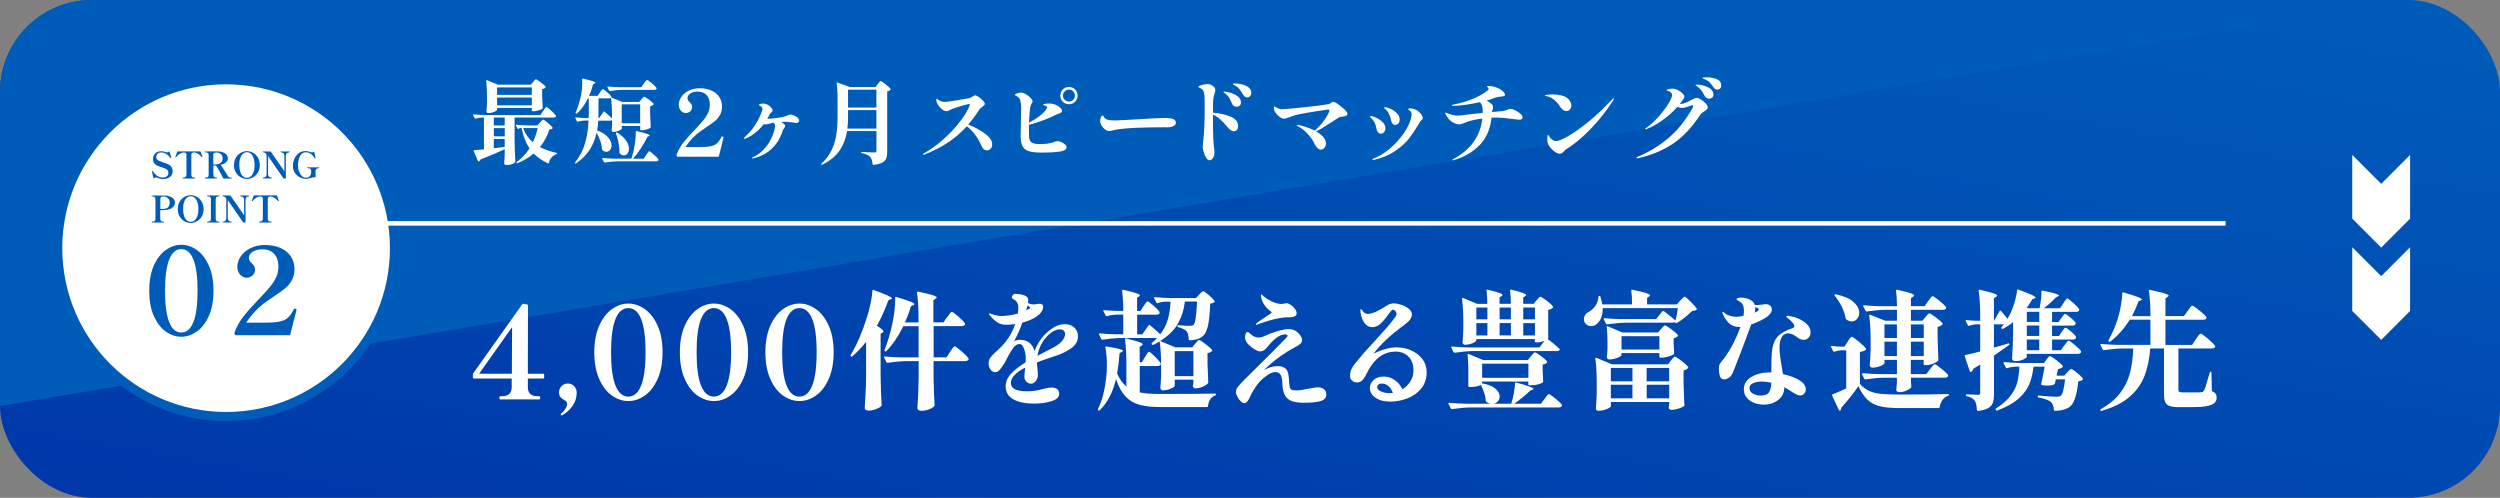 <?xml version="1.0" encoding="UTF-8"?>
<svg id="_レイヤー_2" data-name="レイヤー_2" xmlns="http://www.w3.org/2000/svg" xmlns:xlink="http://www.w3.org/1999/xlink" viewBox="0 0 500 99.56">
  <rect x="0" y="0" width="500" height="99.56" fill="#808080" stroke="none"/>
  <defs>
    <style>
      .cls-1 {
        isolation: isolate;
      }

      .cls-2 {
        fill: #005cb9;
      }

      .cls-3 {
        fill: #005cb9;
      }

      .cls-4, .cls-5 {
        fill: #fff;
      }

      .cls-6 {
        fill: none;
        stroke: #fff;
        stroke-width: .92px;
      }

      .cls-6, .cls-5 {
        stroke-miterlimit: 10;
      }

      .cls-5 {
        stroke: #005cb9;
        stroke-width: 1.83px;
      }

      .cls-7 {
        fill: url(#_名称未設定グラデーション);
      }
    </style>
    <linearGradient id="_名称未設定グラデーション" data-name="名称未設定グラデーション" x1="234.45" y1="-35.96" x2="265.55" y2="140.4" gradientTransform="translate(0 102) scale(1 -1)" gradientUnits="userSpaceOnUse">
      <stop offset="0" stop-color="#0037aa"/>
      <stop offset="1" stop-color="#005cb9"/>
    </linearGradient>
  </defs>
  <g id="_レイヤー_1のコピー" data-name="レイヤー_1のコピー">
    <g>
      <rect class="cls-7" width="500" height="99.56" rx="18.35" ry="18.35"/>
      <path class="cls-3" d="M481.65,0H18.35C8.23.03.03,8.23,0,18.35v62.86L481.65,0Z"/>
    </g>
    <g>
      <circle class="cls-5" cx="45.22" cy="49.63" r="33.68"/>
      <g class="cls-1">
        <g>
          <path class="cls-2" d="M31.38,35.51c-.06-.03-.12-.04-.18-.04-.06,0-.13.02-.19.06s-.14.1-.22.18c-.02.02-.04.03-.05.02s-.02-.02-.03-.04l-.32-1.36v-.07s0-.02,0-.03.02-.02.04-.02.02,0,.03-.01c0,0,.02,0,.04,0s.05.02.08.06c.55.83,1.21,1.25,1.99,1.25.31,0,.58-.08.79-.24.21-.16.32-.4.32-.72,0-.37-.2-.65-.61-.83-.2-.09-.47-.19-.81-.29-.04-.01-.15-.05-.33-.11-.18-.06-.33-.12-.47-.19-.58-.29-.87-.73-.87-1.32,0-.22.05-.45.15-.69.1-.24.28-.45.54-.62s.6-.26,1.02-.26c.15,0,.3.02.44.05.14.03.32.09.52.15.08.03.15.04.21.04.12,0,.23-.06.35-.18.04-.04.07-.03.08.01l.35,1.19h0s0,.07,0,.09c0,0-.03.02-.05.03-.03,0-.05.01-.07.01-.02,0-.05-.01-.07-.04-.06-.1-.16-.23-.32-.4-.15-.17-.36-.33-.61-.48-.26-.15-.54-.22-.86-.22-.28,0-.5.06-.65.18-.15.12-.25.25-.3.38-.05.14-.07.25-.07.35,0,.31.16.56.48.73.1.05.24.11.41.17.17.06.34.12.52.18.41.13.72.25.92.34.35.17.59.37.74.61s.22.49.22.77c0,.3-.07.58-.22.82-.15.25-.37.44-.66.58-.29.14-.63.21-1.03.21-.37,0-.79-.09-1.26-.28Z"/>
          <path class="cls-2" d="M36.57,35.7s-.05-.03-.05-.1c0-.05.02-.08.05-.08h.1c.41,0,.62-.2.62-.59v-3.96c0-.32-.18-.48-.54-.48-.03,0-.08,0-.15.01-.23.04-.49.15-.75.33-.27.18-.47.37-.6.56-.02.03-.04.05-.07.05-.01,0-.03,0-.05-.01-.03-.02-.05-.04-.05-.07v-.02s0-.04.02-.07l.37-.95s.03-.04.07-.04h4.49s.06.01.07.04c.07.18.14.36.21.55.07.19.12.34.16.43.01.03.02.05.02.06,0,.02-.02.05-.07.07-.02,0-.03.01-.04.01-.02,0-.05-.02-.07-.05-.13-.19-.33-.38-.6-.56s-.52-.29-.75-.33c-.07,0-.12-.01-.15-.01-.36,0-.54.16-.54.48v3.96c0,.23.06.39.17.47.11.08.26.12.45.12h.09s.05.03.05.08c0,.06-.02.1-.05.1h-2.39Z"/>
          <path class="cls-2" d="M46.37,35.6c0,.06-.02.1-.05.1h-1.6s-.06-.01-.07-.04c-.18-.35-.41-.79-.7-1.32-.29-.53-.55-.94-.76-1.23h-.51v1.82c0,.23.06.39.17.47.12.08.26.12.44.12h.09s.05.03.05.08c0,.06-.02.1-.05.1h-2.36s-.05-.03-.05-.1c0-.05.02-.08.05-.08h.1c.18,0,.33-.04.44-.12.11-.08.17-.24.17-.47v-3.87c0-.23-.06-.39-.17-.47-.12-.08-.26-.12-.44-.12h-.1s-.05-.03-.05-.09c0-.06.02-.09.05-.09.63,0,1.23-.01,1.8-.01h.88c.33.02.63.08.92.19s.52.27.69.48.26.45.26.73c0,.34-.13.61-.4.83s-.6.37-1.01.47c.11.15.33.48.65,1.01.32.54.55.91.69,1.1.08.12.14.2.19.26s.12.1.22.13c.1.03.23.05.4.05.03,0,.05.03.05.08ZM42.67,32.9h.22c1.1,0,1.64-.42,1.64-1.26,0-.22-.05-.41-.15-.58-.1-.17-.25-.31-.44-.41s-.41-.15-.66-.15c-.2,0-.35.03-.46.1-.11.07-.16.19-.16.36v1.94Z"/>
          <path class="cls-2" d="M48.17,35.47c-.4-.21-.72-.53-.98-.95s-.39-.92-.39-1.51.13-1.09.39-1.51.58-.74.98-.95c.4-.21.8-.32,1.21-.32s.81.11,1.21.32c.39.22.72.53.98.95s.39.92.39,1.51-.13,1.09-.39,1.51-.58.74-.98.95c-.39.22-.8.32-1.21.32s-.81-.11-1.21-.32ZM50.16,35.28c.23-.19.41-.48.55-.86.14-.38.21-.85.21-1.41s-.07-1.02-.21-1.41c-.14-.39-.32-.68-.55-.87s-.49-.29-.77-.29-.55.1-.78.29-.42.48-.55.86c-.13.38-.2.86-.2,1.41s.07,1.02.2,1.41c.13.38.32.67.55.86.23.19.49.29.78.29s.55-.1.78-.29Z"/>
          <path class="cls-2" d="M52.62,35.7s-.04-.03-.04-.1c0-.05.01-.08.04-.08h.07c.16,0,.31-.06.44-.18s.19-.28.19-.49v-3.87c-.06-.16-.14-.28-.24-.36-.1-.08-.22-.13-.37-.15h-.06s-.06-.01-.07-.02c-.01,0-.02-.03-.02-.07,0-.06.02-.09.05-.09h1.48s.06.01.07.04l2.72,3.92v-3.12c0-.21-.07-.37-.2-.48-.13-.12-.28-.17-.44-.18h-.07s-.05-.03-.05-.09.02-.09.05-.09h1.71s.05.03.05.09-.02.09-.05.09h-.09c-.16,0-.31.06-.43.18-.13.12-.19.28-.19.48v4.51s-.02.06-.06.06h-.36s-.06-.01-.07-.04l-3.06-4.44v3.63c0,.21.07.37.2.49.13.12.28.18.43.18h.08s.05.03.05.08c0,.06-.02.1-.05.1h-1.71Z"/>
          <path class="cls-2" d="M60.09,35.52c-.4-.18-.75-.47-1.06-.87s-.46-.92-.46-1.54c0-.4.09-.82.27-1.27s.46-.83.85-1.15c.39-.32.87-.48,1.45-.48.16,0,.31.02.44.05.13.03.28.08.44.14.18.06.3.09.37.09.14,0,.27-.05.37-.15.02-.02.04-.03.05-.03.01,0,.02.02.03.04.05.2.1.41.15.65.05.24.09.42.11.54v.07s0,.04-.03.05c0,0-.02.01-.04.01-.03,0-.06-.01-.08-.04-.16-.24-.32-.43-.47-.59-.15-.16-.33-.29-.55-.41-.22-.11-.47-.17-.76-.17-.45,0-.79.17-1.02.52-.24.35-.39.72-.46,1.13-.07.4-.1.75-.1,1.05,0,.38.07.75.21,1.12.14.37.33.67.57.91.24.23.49.35.76.35.32,0,.57-.07.73-.21.17-.14.27-.31.32-.52.04-.15.06-.32.06-.51,0-.07,0-.15-.01-.23-.01-.13-.07-.24-.16-.32-.09-.08-.28-.12-.57-.12-.04,0-.06-.03-.06-.09,0-.05.02-.08.06-.08h2.27s.05.03.05.08c0,.06-.02.09-.05.09-.18,0-.32.04-.44.12-.12.08-.19.19-.21.34-.01.07-.02.18-.02.35,0,.31,0,.63.02.95,0,.04-.02.06-.06.06h-.08c-.18,0-.33.01-.46.04-.13.03-.29.07-.48.13-.17.05-.32.1-.45.12-.13.03-.28.04-.46.04-.29,0-.64-.09-1.04-.27Z"/>
          <path class="cls-2" d="M34.02,39.3c.29.12.52.28.7.48s.26.46.26.75c0,.35-.11.63-.33.85s-.48.38-.79.47c-.31.1-.63.15-.95.17-.13,0-.32,0-.57,0h-.29v1.72c0,.23.06.39.17.47.11.08.26.12.45.12h.09s.05.03.05.08c0,.06-.02.1-.05.1h-2.38s-.05-.03-.05-.1c0-.05.02-.08.05-.08h.1c.18,0,.33-.04.44-.12.11-.08.17-.24.17-.47v-3.87c0-.23-.06-.39-.17-.47-.11-.08-.26-.12-.45-.12h-.1s-.05-.03-.05-.09c0-.06.02-.09.05-.09h2.69c.34.02.65.09.94.2ZM33.64,41.43c.2-.23.3-.54.3-.94,0-.28-.07-.51-.21-.69-.14-.18-.31-.31-.5-.39-.2-.08-.38-.12-.56-.12-.4,0-.6.16-.6.47v2.03h.55c.48-.02.83-.14,1.02-.37Z"/>
          <path class="cls-2" d="M36.93,44.28c-.4-.21-.72-.53-.98-.95s-.39-.92-.39-1.51.13-1.09.39-1.51.58-.74.98-.95c.4-.21.8-.32,1.21-.32s.81.11,1.21.32c.39.22.72.53.98.95s.39.92.39,1.51-.13,1.09-.39,1.51-.58.74-.98.95c-.39.22-.8.32-1.21.32s-.81-.11-1.21-.32ZM38.92,44.09c.23-.19.41-.48.55-.86.14-.38.21-.85.21-1.41s-.07-1.02-.21-1.41c-.14-.39-.32-.68-.55-.87s-.49-.29-.77-.29-.55.1-.78.29-.42.48-.55.86c-.13.38-.2.86-.2,1.41s.07,1.02.2,1.41c.13.38.32.67.55.86.23.19.49.29.78.29s.55-.1.78-.29Z"/>
          <path class="cls-2" d="M41.47,44.5s-.05-.03-.05-.1c0-.05.02-.08.05-.08h.09c.19,0,.33-.04.45-.12s.17-.24.17-.46v-3.88c0-.23-.05-.39-.17-.47-.12-.08-.27-.12-.45-.12h-.09s-.05-.03-.05-.09c0-.06.02-.09.05-.09h2.38s.05.03.05.09c0,.06-.02.09-.05.09h-.09c-.19,0-.34.04-.45.12-.11.08-.17.24-.17.47v3.88c0,.23.06.39.17.47.11.08.26.12.45.12h.09s.05.03.05.08c0,.06-.02.1-.05.1h-2.38Z"/>
          <path class="cls-2" d="M44.56,44.5s-.04-.03-.04-.1c0-.05.01-.08.04-.08h.07c.16,0,.31-.06.44-.18s.19-.28.19-.49v-3.87c-.06-.16-.14-.28-.24-.36-.1-.08-.22-.13-.37-.15h-.06s-.06-.01-.07-.02c-.01,0-.02-.03-.02-.07,0-.06.02-.09.05-.09h1.48s.06.01.07.04l2.72,3.92v-3.12c0-.21-.07-.37-.2-.48-.13-.12-.28-.17-.44-.18h-.07s-.05-.03-.05-.09.02-.09.05-.09h1.71s.05.03.05.09-.02.09-.05.09h-.09c-.16,0-.31.06-.43.18-.13.12-.19.28-.19.48v4.51s-.02.06-.06.06h-.36s-.06-.01-.07-.04l-3.06-4.44v3.63c0,.21.07.37.2.49.13.12.28.18.43.18h.08s.05.03.05.08c0,.06-.02.1-.05.1h-1.71Z"/>
          <path class="cls-2" d="M51.85,44.5s-.05-.03-.05-.1c0-.05.02-.08.05-.08h.1c.41,0,.62-.2.62-.59v-3.96c0-.32-.18-.48-.54-.48-.03,0-.08,0-.15.01-.23.04-.49.15-.75.33-.27.18-.47.37-.6.56-.02.03-.04.05-.07.05-.01,0-.03,0-.05-.01-.03-.02-.05-.04-.05-.07v-.02s0-.04.02-.07l.37-.95s.03-.04.07-.04h4.49s.06.01.07.04c.07.18.14.36.21.55.07.19.12.34.16.43.01.03.02.05.02.06,0,.02-.02.05-.07.07-.02,0-.03.01-.04.01-.02,0-.05-.02-.07-.05-.13-.19-.33-.38-.6-.56s-.52-.29-.75-.33c-.07,0-.12-.01-.15-.01-.36,0-.54.16-.54.48v3.96c0,.23.06.39.17.47.11.08.26.12.45.12h.09s.05.03.05.08c0,.06-.02.1-.05.1h-2.39Z"/>
        </g>
      </g>
      <g class="cls-1">
        <g>
          <path class="cls-2" d="M33.16,66.31c-.98-.69-1.78-1.74-2.4-3.12-.61-1.39-.92-3.07-.92-5.04s.31-3.65.93-5.04,1.42-2.43,2.41-3.12c.98-.69,2.01-1.04,3.08-1.04s2.12.35,3.1,1.04c.98.69,1.79,1.74,2.41,3.12s.93,3.07.93,5.04-.31,3.65-.93,5.04-1.43,2.43-2.41,3.12c-.99.69-2.02,1.04-3.1,1.04s-2.12-.35-3.1-1.04ZM38.67,64.44c.56-1.38.84-3.48.84-6.29s-.28-4.9-.84-6.27c-.56-1.37-1.36-2.06-2.41-2.06s-1.85.69-2.41,2.06c-.56,1.37-.84,3.46-.84,6.27s.28,4.9.84,6.29,1.36,2.07,2.41,2.07,1.85-.69,2.41-2.07Z"/>
          <path class="cls-2" d="M58.8,63.95c-.25.96-.42,1.64-.52,2.05l-.22.87c-.02.11-.09.17-.22.17h-10.63c-.13,0-.21-.05-.24-.15l-.07-.17c-.03-.08-.03-.16,0-.24.45-1.21,1.1-2.34,1.95-3.39s1.97-2.3,3.38-3.75c.87-.92,1.54-1.67,2-2.26.46-.59.81-1.19,1.07-1.79.25-.61.38-1.28.38-2.02,0-1.05-.28-1.88-.84-2.49-.56-.61-1.35-.92-2.39-.92-.74,0-1.37.16-1.89.47-.52.31-.78.74-.78,1.27,0,.23.05.41.15.56.1.15.24.32.44.51.21.21.37.4.47.57.1.17.16.39.16.67,0,.5-.17.9-.5,1.19-.33.29-.75.44-1.25.44-.26,0-.53-.09-.81-.27-.28-.18-.52-.43-.7-.76-.19-.33-.28-.72-.28-1.17,0-.69.23-1.38.68-2.05.45-.67,1.1-1.22,1.94-1.65.84-.43,1.81-.64,2.91-.64,1.23,0,2.29.21,3.19.63.9.42,1.57.99,2.03,1.72.46.73.69,1.55.69,2.47,0,.86-.18,1.6-.53,2.23-.36.63-.8,1.17-1.34,1.61-.54.44-1.29.98-2.24,1.61-.68.45-1.2.81-1.55,1.07-1.53,1.08-2.87,2.48-4,4.19h3.63c1.31,0,2.31-.07,3.02-.21.7-.14,1.26-.39,1.68-.76.42-.37.81-.94,1.19-1.72.02-.08.07-.12.17-.12.03,0,.08.02.15.05.08.03.14.06.18.08.04.02.06.06.06.11,0,.03-.02.09-.05.17-.05.27-.2.89-.45,1.85Z"/>
        </g>
      </g>
    </g>
    <g class="cls-1">
      <g class="cls-1">
        <path class="cls-4" d="M108.84,74.95v.54c0,.14-.07.21-.21.21h-3.06v1.77c0,1.18.66,1.77,1.98,1.77h.31c.12,0,.18.1.18.31,0,.22-.06.33-.18.33h-7.81c-.12,0-.18-.11-.18-.33,0-.21.06-.31.18-.31h.31c1.3,0,1.96-.59,1.98-1.77v-1.77h-7.55c-.14,0-.21-.07-.21-.21v-.62c0-.08.03-.16.08-.23l9.79-13.79s.08-.06.13-.09c.05-.03.1-.03.15-.01l.69.15c.12.04.18.11.18.23l-.03,13.62h3.06c.14,0,.21.07.21.21ZM102.42,65.42l-6.6,9.33h6.55l.05-9.33Z"/>
        <path class="cls-4" d="M112.19,83.01c-.04-.05-.06-.09-.06-.13s.03-.08.08-.13c.39-.34.69-.68.9-1.03.21-.34.31-.64.31-.9,0-.36-.15-.61-.46-.75-.36-.17-.64-.38-.85-.63-.21-.25-.31-.56-.31-.94,0-.5.17-.92.51-1.27.34-.35.76-.53,1.26-.53s.92.18,1.26.53c.34.35.51.79.51,1.32,0,1.01-.3,1.91-.89,2.71-.59.8-1.26,1.39-2.02,1.79l-.1.03c-.05,0-.1-.03-.14-.08Z"/>
        <path class="cls-4" d="M122.38,79.11c-1.04-.74-1.89-1.84-2.54-3.31-.65-1.47-.98-3.25-.98-5.34s.33-3.87.99-5.34c.66-1.47,1.51-2.58,2.56-3.31,1.04-.74,2.13-1.1,3.26-1.1s2.24.37,3.29,1.1c1.04.74,1.9,1.84,2.56,3.31.66,1.47.99,3.25.99,5.34s-.33,3.87-.99,5.34c-.66,1.47-1.51,2.58-2.56,3.31-1.04.74-2.14,1.1-3.29,1.1s-2.24-.37-3.29-1.1ZM128.22,77.12c.59-1.46.89-3.69.89-6.67s-.3-5.2-.89-6.65c-.59-1.46-1.44-2.18-2.56-2.18s-1.97.73-2.56,2.18c-.59,1.46-.89,3.67-.89,6.65s.3,5.2.89,6.67c.59,1.46,1.44,2.2,2.56,2.2s1.97-.73,2.56-2.2Z"/>
        <path class="cls-4" d="M139.49,79.11c-1.04-.74-1.89-1.84-2.54-3.31-.65-1.47-.98-3.25-.98-5.34s.33-3.87.99-5.34c.66-1.47,1.51-2.58,2.56-3.31,1.04-.74,2.13-1.1,3.26-1.1s2.24.37,3.29,1.1c1.04.74,1.9,1.84,2.56,3.31.66,1.47.99,3.25.99,5.34s-.33,3.87-.99,5.34c-.66,1.47-1.51,2.58-2.56,3.31-1.04.74-2.14,1.1-3.29,1.1s-2.24-.37-3.29-1.1ZM145.33,77.12c.59-1.46.89-3.69.89-6.67s-.3-5.2-.89-6.65c-.59-1.46-1.44-2.18-2.56-2.18s-1.97.73-2.56,2.18c-.59,1.46-.89,3.67-.89,6.65s.3,5.2.89,6.67c.59,1.46,1.44,2.2,2.56,2.2s1.97-.73,2.56-2.2Z"/>
        <path class="cls-4" d="M156.6,79.11c-1.04-.74-1.89-1.84-2.54-3.31-.65-1.47-.98-3.25-.98-5.34s.33-3.87.99-5.34c.66-1.47,1.51-2.58,2.56-3.31,1.04-.74,2.13-1.1,3.26-1.1s2.24.37,3.29,1.1c1.04.74,1.9,1.84,2.56,3.31.66,1.47.99,3.25.99,5.34s-.33,3.87-.99,5.34c-.66,1.47-1.51,2.58-2.56,3.31-1.04.74-2.14,1.1-3.29,1.1s-2.24-.37-3.29-1.1ZM162.44,77.12c.59-1.46.89-3.69.89-6.67s-.3-5.2-.89-6.65c-.59-1.46-1.44-2.18-2.56-2.18s-1.97.73-2.56,2.18c-.59,1.46-.89,3.67-.89,6.65s.3,5.2.89,6.67c.59,1.46,1.44,2.2,2.56,2.2s1.97-.73,2.56-2.2Z"/>
        <path class="cls-4" d="M173.22,68.37c-.87,1.11-1.79,2.07-2.75,2.88-.07.09-.16.09-.28.03-.12-.05-.14-.14-.05-.28,1.23-2.06,2.32-4.58,3.26-7.58.26-.79.49-1.69.71-2.71.21-1.02.34-1.88.37-2.58,0-.07.03-.12.08-.14.05-.03.11-.02.18.01,2.43.87,3.65,1.43,3.65,1.67,0,.07-.07.13-.21.18l-.49.18c-.69,1.9-1.46,3.61-2.31,5.11.48.31.82.55,1.01.73s.3.32.3.42c0,.09-.07.17-.21.26l-.36.18v8.38c.03,2.14.1,4.1.21,5.88,0,.1-.03.19-.1.26-.22.21-.57.4-1.05.59s-.96.28-1.44.28c-.24,0-.43-.05-.58-.15s-.22-.22-.22-.36c.07-1.01.13-1.99.18-2.94.05-.95.09-2.2.1-3.74v-6.55ZM189.46,63.41c.1-.14.22-.3.35-.49s.24-.33.32-.42c.09-.09.16-.14.23-.14.15,0,.59.32,1.31.95.72.63,1.16,1.09,1.31,1.36.03.07.05.11.05.13,0,.12-.07.22-.22.3-.15.08-.3.12-.48.12h-5.6v6.24h2.57l.72-1.1c.09-.12.2-.28.33-.49.14-.21.25-.36.35-.46.09-.1.18-.15.24-.15.15,0,.61.33,1.37,1s1.22,1.14,1.37,1.41c.03.07.05.11.05.13,0,.12-.07.22-.22.3s-.3.12-.48.12h-6.32v3.03c.03,2.07.1,3.99.21,5.75,0,.1-.03.18-.08.23-.17.22-.51.43-1.01.63-.51.2-1,.3-1.48.3-.29,0-.51-.05-.66-.15s-.22-.22-.22-.36c.07-.92.12-1.83.17-2.72.04-.89.07-2.02.09-3.39v-3.31h-2.52c-1.1.02-2.32.13-3.67.33h-.08c-.07,0-.13-.04-.18-.13l-.46-.9s-.03-.05-.03-.1c0-.09.06-.13.18-.13.94.09,1.99.15,3.13.18h3.62v-6.24h-3.06c-.96,1.99-2.09,3.65-3.39,4.98-.09.09-.18.09-.28.03-.1-.05-.13-.14-.08-.26.6-1.51,1.1-3.2,1.52-5.09.19-.8.34-1.72.46-2.74.12-1.02.17-1.88.15-2.58v-.05c0-.07.02-.12.06-.14.04-.03.1-.02.17.01,1.39.41,2.34.72,2.85.94.51.21.77.38.77.5,0,.07-.07.13-.21.18l-.49.21c-.31,1.08-.71,2.17-1.21,3.26h2.72v-.95c0-1.95-.1-3.62-.31-5.01,0-.17.08-.24.23-.21,1.44.31,2.42.55,2.94.72.52.17.78.33.78.46,0,.07-.07.15-.21.23l-.46.31v4.44h2.03l.69-1.05Z"/>
        <path class="cls-4" d="M210.7,71.32c-1.61.53-2.71.92-3.31,1.16,0,.31.03.72.1,1.23.05.38.08.83.08,1.36,0,.39-.14.77-.41,1.13-.27.36-.59.54-.95.54s-.67-.14-.94-.42c-.27-.28-.4-.62-.4-1.02,0-.22.05-.81.15-1.77-1.9.99-2.85,2.01-2.85,3.06,0,1.11,1.06,1.67,3.19,1.67.67,0,1.23-.04,1.7-.12s.98-.19,1.57-.35c.68-.19,1.24-.28,1.67-.28.46,0,.83.1,1.12.31.28.21.42.5.42.87,0,.72-.52,1.24-1.55,1.55-1.04.32-2.2.48-3.48.48-1.73,0-3.11-.28-4.14-.85-1.03-.57-1.54-1.44-1.54-2.62,0-.89.35-1.72,1.07-2.49.71-.77,1.68-1.53,2.92-2.29.02-.17.03-.44.03-.8,0-.7-.12-1.36-.36-1.96-.24-.61-.52-.91-.85-.91-.48,0-.92.27-1.31.81-.39.54-.83,1.27-1.31,2.2-.17.38-.33.68-.49.92-.39.6-.71,1.03-.95,1.3-.24.27-.52.4-.85.4-.38,0-.69-.18-.94-.53-.25-.35-.37-.76-.37-1.22,0-.43.1-.8.31-1.1.21-.31.56-.68,1.05-1.13.91-.8,1.59-1.51,2.06-2.11.82-1.04,1.46-2.22,1.9-3.52-.72.09-1.35.13-1.9.13-.65,0-1.22-.17-1.71-.5s-1.01-.83-1.55-1.48c-.07-.07-.1-.14-.1-.21,0-.05.03-.08.1-.08.09,0,.21.03.36.08.7.29,1.4.44,2.11.44.39,0,.88-.04,1.46-.12.58-.08,1.16-.2,1.75-.37.07-.36.1-.76.1-1.21,0-.75-.3-1.29-.9-1.62-.03-.02-.09-.05-.17-.09-.08-.04-.13-.08-.17-.13s-.05-.1-.05-.17c.02-.19.09-.36.21-.5.12-.15.29-.22.51-.22.41,0,.84.05,1.28.15.45.1.78.25,1,.44.19.17.28.43.28.77,0,.09-.02.25-.05.49.36.17.73.26,1.1.26.22,0,.44-.03.64-.08.27-.03.48-.05.62-.05.19,0,.35.05.48.15s.19.25.19.44c0,.39-.15.79-.46,1.18-.31.39-.76.76-1.36,1.1-.7.39-1.48.69-2.34.9-.39,1.17-.94,2.41-1.64,3.72.38-.19.75-.28,1.13-.28,1.54,0,2.53.75,2.95,2.26.44-1.2,1.07-2.24,1.88-3.13.51-.57,1.13-1.08,1.86-1.55.73-.47,1.5-.71,2.32-.71.77,0,1.4.23,1.89.68.49.45.73,1.05.73,1.79,0,.89-.41,1.64-1.23,2.26-.82.62-1.81,1.12-2.95,1.52l-.69.23ZM205.23,62.08c.27-.14.48-.25.62-.33.12-.07.18-.14.18-.21,0-.05-.07-.13-.21-.23-.03-.03-.14-.1-.31-.21l-.28.98ZM207.49,71.17l.33-.18,1.03-.54c.96-.48,1.64-.84,2.06-1.08.69-.38,1.21-.8,1.57-1.26.36-.46.54-.89.54-1.29,0-.29-.09-.52-.27-.69-.18-.17-.43-.26-.76-.26-.43,0-.89.14-1.37.41-.49.27-.96.68-1.43,1.23-.91,1.06-1.47,2.28-1.7,3.65Z"/>
        <path class="cls-4" d="M242.99,78.72c.14,0,.21.05.21.15s-.06.18-.18.23c-.41.14-.74.4-.98.78-.24.39-.39.83-.44,1.32,0,.14-.07.21-.21.21h-9.38c-1.68,0-3.07-.16-4.17-.47-1.1-.32-2.03-.88-2.79-1.7-.75-.81-1.37-1.96-1.85-3.46-.62,2.67-1.7,4.76-3.26,6.27-.1.09-.2.09-.28,0-.09-.09-.1-.18-.05-.28.91-1.82,1.48-4.22,1.72-7.22.03-.58.05-1.05.05-1.41,0-1.44-.1-2.66-.31-3.65v-.05c0-.14.08-.19.23-.15,1.25.21,2.12.38,2.59.51s.72.26.72.36c0,.05-.08.12-.23.21l-.46.26c-.14,1.68-.3,3.04-.49,4.08.5,1.13,1.11,2,1.85,2.59v-4.42c0-1.88-.09-3.55-.28-5.01v-.05c0-.14.08-.18.23-.13,1.27.31,2.14.55,2.61.72.47.17.71.33.71.46,0,.07-.06.15-.18.23l-.44.28v3.08h.44l.62-1.05c.07-.1.16-.25.28-.45.12-.2.22-.35.31-.45.09-.1.16-.15.23-.15.14,0,.52.31,1.16.94.63.62,1.02,1.08,1.16,1.37l.03.1c0,.14-.06.24-.19.32s-.3.12-.5.12h-3.52v5.27c.92.21,2.31.31,4.16.31,5.46,0,9.09-.03,10.89-.08ZM224.65,66.85v-3.93h-1.26c-.67.02-1.33.12-1.98.31-.14.04-.22,0-.26-.1l-.46-.9-.03-.1c0-.1.07-.14.21-.1.82.07,1.64.12,2.47.15h1.31c0-1.54-.08-2.88-.23-4.01,0-.17.08-.24.23-.21,1.27.29,2.14.52,2.62.68s.72.3.72.42c0,.07-.06.14-.18.21l-.39.26v2.65h.67l.62-.95c.09-.12.18-.26.3-.44.11-.17.21-.3.28-.38.08-.09.15-.13.22-.13.15,0,.56.29,1.21.86.65.57,1.04.99,1.18,1.25.05.09.05.17,0,.26-.1.19-.31.28-.62.28h-3.85v3.93h1.03l1.26-1.8c.07-.14.16-.15.28-.03l1.59,1.39.46.44c.75-1.01,1.27-2.04,1.55-3.1.28-1.05.45-2.2.5-3.43h-1c-.53.02-1.05.12-1.57.31h-.08c-.07,0-.13-.04-.18-.13l-.44-.85-.03-.1c0-.09.06-.13.18-.13.92.09,1.96.15,3.11.18h5.09l.62-.67c.07-.07.2-.2.39-.4.19-.2.33-.29.44-.29.15,0,.54.26,1.14.77.61.51.99.91,1.14,1.18.05.07.03.15-.05.23-.19.15-.46.26-.82.31-.09,2.04-.24,3.55-.48,4.53-.23.98-.6,1.67-1.09,2.04-.6.48-1.44.73-2.52.75-.14,0-.21-.07-.21-.21-.02-.39-.06-.72-.12-.98-.06-.26-.17-.46-.32-.62-.26-.33-.81-.6-1.67-.82-.1-.02-.15-.09-.15-.23,0-.05.02-.09.05-.13.03-.03.09-.04.15-.03.89.09,1.65.13,2.29.13.31,0,.55-.06.72-.18.19-.17.34-.63.45-1.39.11-.75.2-1.85.27-3.29h-2.44c-.17,1.59-.63,3.05-1.36,4.37-.74,1.32-1.93,2.49-3.57,3.52l3.03,1.26h3.37l.59-.72c.09-.08.21-.23.39-.44s.31-.31.41-.31c.14,0,.56.27,1.26.81s1.15.94,1.34,1.19c.05.1.03.19-.08.26-.27.21-.56.33-.85.39v2.03c.05,1.64.1,2.9.15,3.78,0,.1-.03.18-.08.23-.19.22-.53.44-1.01.66-.49.21-.96.32-1.4.32-.33,0-.52-.13-.59-.39,0-.1,0-.19.03-.26.02-.05.03-.12.03-.19s.02-.18.05-.3v-.59h-3.73v1.23c0,.09-.12.2-.36.35s-.54.27-.9.39c-.36.11-.72.17-1.08.17-.17,0-.3-.05-.4-.15-.09-.1-.14-.22-.14-.36.07-.72.12-1.63.15-2.75v-1.64c0-1.85-.09-3.48-.28-4.88-.46.27-.88.5-1.26.67-.1.05-.2.03-.28-.05l-.03-.05c-.09-.12-.08-.21.03-.28.34-.31.68-.63,1-.98h-7.22c-1.1.02-2.32.13-3.67.33h-.08c-.07,0-.13-.04-.18-.13l-.44-.9s-.03-.05-.03-.1c0-.09.06-.13.18-.13.89.09,1.91.15,3.06.18h1.62ZM238.68,70.22h-3.73v5.01h3.73v-5.01Z"/>
        <path class="cls-4" d="M264.82,77.86c.3.27.45.6.45.99,0,.72-.41,1.18-1.23,1.39-.82.21-1.88.31-3.19.31-1.04,0-1.88-.11-2.49-.33s-1.08-.62-1.39-1.19c-.31-.57-.48-1.39-.51-2.45-.02-.74-.13-1.28-.35-1.63-.21-.35-.58-.53-1.09-.53-.63,0-1.43.42-2.39,1.26-.48.38-.97.93-1.48,1.67-.51.74-.87,1.37-1.09,1.9-.21.46-.4.81-.59,1.04s-.39.35-.62.35c-.21,0-.44-.13-.71-.39-.27-.26-.49-.56-.68-.92-.19-.36-.28-.68-.28-.95,0-.34.14-.69.42-1.05.28-.36.71-.82,1.27-1.39l2.88-2.85c2.26-2.23,3.9-3.87,4.91-4.93.07-.07.19-.18.36-.35.17-.16.3-.3.37-.4.08-.1.12-.19.12-.26s-.04-.13-.13-.19c-.09-.06-.21-.09-.36-.09-.98,0-2.12.79-3.42,2.36-.07.09-.2.24-.4.46-.2.22-.38.38-.56.46s-.39.13-.63.13c-.26,0-.59-.12-.99-.35-.4-.23-.8-.53-1.19-.89-.55-.51-.82-1.04-.82-1.57,0-.27.04-.52.12-.73.08-.21.2-.32.37-.32.1,0,.22.06.36.18.14.12.25.21.33.28.48.41.98.62,1.52.62.41,0,.84-.11,1.28-.33.72-.34,1.55-.66,2.49-.94.94-.28,1.7-.42,2.29-.42.48,0,.92.12,1.34.37.41.25.77.61,1.08,1.09.15.26.23.5.23.72,0,.33-.14.6-.41.82-.27.22-.71.49-1.31.8-.45.24-.85.47-1.21.69-1.68,1.08-3.02,2.11-4.03,3.08-.22.21-.44.42-.64.64.87-.53,1.81-.8,2.8-.8.58,0,1.05.15,1.41.44.26.21.43.46.53.77s.17.73.22,1.26c.03.81.08,1.36.15,1.66.07.3.2.5.38.59s.52.14,1,.14c.53,0,1.29-.11,2.29-.33.12-.02.41-.07.86-.15.45-.09.83-.13,1.14-.13.51,0,.92.13,1.22.4ZM251.16,64.88c0-.07.07-.16.21-.28.39-.31.95-.69,1.67-1.16.43-.27.79-.51,1.08-.72.14-.08.21-.16.21-.23,0-.05-.08-.14-.23-.26-.41-.27-.78-.63-1.1-1.08-.31-.41-.52-.81-.64-1.2-.12-.38-.18-.69-.18-.91,0-.12.03-.18.08-.18s.2.12.44.36c.22.22.55.46.98.71.43.25.83.44,1.21.58.24.09.49.15.75.21.26.05.47.08.64.08.08,0,.26-.03.54-.08.27-.05.45-.08.51-.08.22,0,.5.11.82.33.33.22.6.49.83.8s.35.6.35.87c0,.26-.1.45-.31.58-.21.13-.45.2-.75.22-.15.02-.38.03-.67.03s-.55,0-.77.03c-.69.04-1.76.26-3.21.67-1.23.39-1.94.63-2.11.72-.1.05-.18.08-.23.08-.07,0-.1-.03-.1-.08Z"/>
        <path class="cls-4" d="M282.18,70.07c.92.38,1.67.94,2.26,1.7.59.75.89,1.66.89,2.72,0,1.23-.35,2.29-1.05,3.17-.7.88-1.61,1.55-2.74,1.99s-2.29.67-3.51.67-2.2-.26-2.94-.78-1.12-1.17-1.12-1.94c0-.58.24-1.11.73-1.58.49-.47,1.19-.71,2.09-.71.75,0,1.47.23,2.14.69.68.46,1.19,1.08,1.55,1.85.67-.41,1.2-.94,1.61-1.59.4-.65.6-1.35.6-2.11,0-1.25-.34-2.2-1.01-2.85-.68-.65-1.52-.98-2.53-.98-2.33,0-4.18,1.29-5.55,3.88-.07.14-.24.45-.5.95-.27.5-.53.84-.78,1.04-.26.2-.56.3-.9.3-.39,0-.73-.12-1-.36-.27-.24-.41-.54-.41-.9,0-.48.08-.91.23-1.29.15-.38.4-.77.73-1.19s.89-1.08,1.66-1.99c-.05.05.64-.71,2.08-2.29,2.05-2.23,3.36-3.72,3.9-4.47.05-.09.15-.22.3-.41s.25-.35.31-.48c.06-.13.09-.25.09-.37,0-.17-.08-.35-.23-.53s-.3-.27-.44-.27c-.19,0-.39.16-.62.49-.65.92-1.25,1.66-1.8,2.2-.55.54-1.14.81-1.77.81-.58,0-1.08-.25-1.49-.76s-.69-1.22-.85-2.15l-.03-.44c0-.17.03-.26.1-.26.08,0,.2.1.33.31.27.43.62.64,1.03.64.86,0,2.08-.52,3.67-1.57.55-.36,1.05-.54,1.52-.54.43,0,.93.09,1.52.28.58.19,1.08.45,1.5.8.42.34.63.73.63,1.16,0,.65-.5,1.34-1.49,2.05-1.42,1.04-2.63,2.03-3.62,2.95s-1.85,1.88-2.57,2.85c.75-.39,1.53-.71,2.34-.94.8-.23,1.57-.35,2.29-.35.98,0,1.92.19,2.84.57ZM278.58,78.59c-.48-1.25-1.23-1.88-2.26-1.88-.29,0-.51.07-.66.22s-.22.31-.22.5c0,.36.27.65.8.87.53.22,1.09.33,1.67.33.14,0,.36-.02.67-.05Z"/>
        <path class="cls-4" d="M306.19,71.25c.07-.09.16-.2.28-.35s.22-.25.3-.32.15-.1.22-.1c.15,0,.56.24,1.21.72.65.48,1.05.85,1.21,1.11.05.07.04.15-.03.23-.17.19-.45.31-.85.36v1.21l.05.95c0,.29.02.68.05,1.16.03.12,0,.21-.08.26-.17.14-.47.27-.89.39-.42.12-.91.18-1.48.18h-.31c-.14,0-.21-.07-.21-.21v-.54h-9.25v.36c1.22.22,2.11.58,2.67,1.07.57.49.85,1.01.85,1.55,0,.34-.1.65-.31.92-.21.27-.47.45-.8.54h3.42c.21-.62.38-1.3.51-2.04s.22-1.43.26-2.04c0-.15.09-.21.26-.15,2.29.62,3.44,1.04,3.44,1.28,0,.05-.07.1-.21.15l-.46.18c-.92.92-2,1.8-3.21,2.62h5.37l.69-.95c.07-.09.17-.22.31-.41s.25-.33.33-.42.16-.14.23-.14c.15,0,.59.29,1.3.87s1.14,1,1.3,1.26c.05.08.05.17,0,.26-.1.19-.31.28-.62.28h-17.65c-1.1.02-2.32.13-3.67.33h-.08c-.07,0-.13-.04-.18-.13l-.46-.9s-.03-.05-.03-.1c0-.09.06-.13.18-.13.94.09,1.99.15,3.13.18h5.04c-.27-.09-.52-.21-.75-.38-.09-.07-.13-.15-.13-.26-.03-.51-.15-1.05-.33-1.61-.19-.56-.4-1.06-.64-1.5-.19.1-.45.2-.8.28s-.75.13-1.21.13h-.28c-.14,0-.21-.07-.21-.21v-3.08c0-1.16-.05-2.21-.15-3.13v-.05c0-.07.02-.12.05-.14.03-.03.08-.02.15.01l2.93,1.21h8.92l.59-.75ZM307.32,60.07c.07-.09.16-.19.27-.32.11-.13.2-.23.27-.3.07-.07.14-.1.21-.1.15,0,.57.26,1.26.78.69.52,1.11.92,1.26,1.2.05.07.03.15-.05.23-.21.21-.51.34-.9.41v5.75s-.03.05-.08.1c.79.58,1.55,1.22,2.29,1.9.1.07.13.15.08.26-.09.15-.29.23-.62.23h-16.67c-1.1.02-2.32.13-3.67.33h-.08c-.07,0-.13-.04-.18-.13l-.44-.87s-.03-.05-.03-.1c0-.09.06-.13.18-.13.94.09,1.99.15,3.13.18h14.33l1.05-1.34c-.55.22-1.04.33-1.49.33h-.26c-.14,0-.21-.07-.21-.21v-.46h-11.71v.28c0,.09-.12.2-.35.35-.23.15-.52.27-.87.37-.35.1-.69.15-1.01.15-.17,0-.3-.05-.39-.15s-.13-.22-.13-.36c.07-.67.12-1.53.15-2.59v-1.57c0-1.8-.09-3.3-.26-4.52v-.05c0-.07.02-.12.05-.14s.09-.02.15.01l2.8,1.18h2.06c0-.98-.05-1.86-.15-2.65,0-.17.08-.23.23-.18,1.13.27,1.91.49,2.33.64.42.15.63.29.63.41,0,.07-.06.15-.18.23l-.41.26v1.28h2.26c0-.98-.05-1.86-.15-2.65,0-.17.08-.23.23-.18,1.15.29,1.93.51,2.35.67.42.15.63.29.63.41,0,.07-.06.15-.18.23l-.41.26v1.26h2.11l.56-.72ZM297.48,63.87v-2.36h-2.21v2.36h2.21ZM297.48,64.62h-2.21v2.47h2.21v-2.47ZM305.68,75.56v-2.83h-9.25v2.83h9.25ZM302.18,63.87v-2.36h-2.26v2.36h2.26ZM302.18,67.08v-2.47h-2.26v2.47h2.26ZM306.99,63.87v-2.36h-2.34v2.36h2.34ZM304.65,64.62v2.47h2.34v-2.47h-2.34Z"/>
        <path class="cls-4" d="M332.52,62.28c.07-.1.16-.11.28-.03.87.67,1.64,1.28,2.31,1.85.21-.82.36-1.64.46-2.47h-15.03c.02.79-.1,1.47-.36,2.04s-.6,1-1.03,1.27c-.27.19-.57.28-.9.28-.39,0-.74-.12-1.03-.37-.29-.25-.44-.59-.44-1.04,0-.31.1-.59.29-.86s.46-.48.78-.63c.46-.26.88-.66,1.25-1.2.37-.54.56-1.12.58-1.73,0-.14.06-.21.18-.21.14,0,.21.06.23.18.14.43.26.93.36,1.52h5.96c0-1.03-.05-1.93-.15-2.72,0-.17.08-.24.23-.21,1.33.27,2.26.5,2.76.67.5.17.76.32.76.44,0,.07-.06.15-.18.23l-.41.28v1.31h5.96l.67-.77c.07-.07.17-.17.31-.32.14-.14.25-.26.33-.33.09-.08.16-.12.23-.12.14,0,.54.33,1.19.98.66.65,1.07,1.12,1.22,1.41.05.09.03.17-.05.26-.09.05-.2.09-.35.13-.15.04-.31.06-.5.08-.41.41-.9.84-1.45,1.28-.56.45-1.09.82-1.61,1.13-.12.05-.21.05-.26,0-.05-.05-.08-.11-.08-.18v-.1c-.09.14-.27.21-.57.21h-9.33c-1.1.02-2.32.13-3.67.33h-.08c-.07,0-.13-.04-.18-.13l-.44-.87s-.03-.05-.03-.1c0-.09.06-.13.18-.13.94.09,1.99.15,3.13.18h7.19l1.23-1.54ZM322.17,81.24c0,.1-.12.23-.37.37-.25.14-.56.27-.95.38s-.76.17-1.12.17c-.19,0-.33-.05-.42-.15-.09-.1-.14-.22-.14-.36.08-.77.15-1.81.18-3.11v-1.82c0-2.02-.09-3.68-.28-4.98v-.05c0-.07.02-.12.05-.14.03-.03.09-.02.15.01l3.13,1.31h11.2l.59-.77c.07-.08.16-.2.28-.35.12-.15.22-.25.29-.32s.15-.1.22-.1c.15,0,.59.28,1.31.83.72.56,1.17.97,1.34,1.25.05.07.03.15-.05.23-.22.22-.51.38-.87.46v2.39c.05,2,.11,3.5.18,4.5,0,.1-.03.19-.1.26-.22.15-.59.31-1.12.48-.52.16-.97.24-1.35.24-.33,0-.52-.13-.59-.39l.03-.26.08-.38v-.54h-11.66v.85ZM332.22,65.8c.05-.07.14-.17.26-.31.12-.14.22-.24.29-.31s.15-.1.22-.1c.15,0,.58.26,1.28.77.7.51,1.14.91,1.31,1.18.05.07.03.15-.05.23-.26.21-.52.34-.8.41v1.08l.05.87c0,.22.02.56.05,1,0,.12-.03.2-.08.23-.19.15-.54.31-1.05.46-.51.15-.96.23-1.34.23h-.28c-.14,0-.21-.07-.21-.21v-.72h-7.58v.41c0,.09-.13.2-.38.35s-.57.27-.95.37-.75.15-1.1.15c-.17,0-.29-.05-.37-.15s-.12-.22-.12-.36c.05-.41.09-.8.1-1.16l.03-.54v-1.11c0-1.16-.05-2.21-.15-3.13v-.05c0-.14.07-.18.21-.13l2.9,1.23h7.17l.59-.72ZM326.49,76.26v-2.67h-4.32v2.67h4.32ZM326.49,76.95h-4.32v2.72h4.32v-2.72ZM324.3,67.24v2.67h7.58v-2.67h-7.58ZM333.83,76.26v-2.67h-4.5v2.67h4.5ZM329.34,76.95v2.72h4.5v-2.72h-4.5Z"/>
        <path class="cls-4" d="M350.25,64.85c-.46,1.3-1.14,3.13-2.04,5.48-.9,2.36-1.46,3.78-1.68,4.28-.19.41-.44.72-.76.94-.32.21-.63.32-.94.32-.41,0-.69-.2-.83-.59-.15-.39-.22-.95-.22-1.67,0-.31.04-.55.13-.73.09-.18.26-.42.51-.73l.56-.69c1.25-1.76,2.29-3.78,3.11-6.06h-.13c-.96,0-1.7-.28-2.22-.83s-.9-1.12-1.14-1.68c-.09-.21-.13-.35-.13-.44,0-.07.03-.1.08-.1.07,0,.19.08.36.23.26.24.6.43,1.04.57.44.14.89.21,1.35.21.24,0,.7-.06,1.39-.18.07-.48.1-.83.1-1.05,0-.8-.21-1.35-.62-1.64-.17-.14-.36-.26-.56-.38-.21-.12-.31-.21-.31-.26,0-.09.09-.16.27-.23s.42-.1.71-.1c.41,0,.82.07,1.23.21.79.26,1.28.69,1.46,1.28h.56l.98-.1c.29-.05.5-.08.62-.08.33,0,.59.08.8.23.29.19.44.46.44.82,0,.27-.1.55-.31.83-.21.28-.43.5-.67.66-.81.55-1.85,1.05-3.13,1.52ZM356.35,67.42c-.3.5-.45,1.19-.45,2.08s.17,2.3.51,4.19l.18,1.13c1.51.34,2.66.79,3.47,1.34.36.24.63.51.82.81.19.3.28.6.28.89,0,.33-.1.61-.31.86-.21.25-.46.37-.77.37s-.6-.08-.93-.26c-.33-.17-.75-.44-1.28-.8-.45-.27-.78-.47-1-.59-.02,1.06-.42,1.91-1.22,2.54-.8.63-1.77.95-2.92.95-.65,0-1.28-.12-1.89-.35-.61-.23-1.1-.58-1.49-1.04-.39-.46-.58-1.01-.58-1.64,0-1.1.51-1.94,1.53-2.53,1.02-.59,2.24-.89,3.66-.89h.31c0-1.71.03-2.96.08-3.73.07-.98.24-1.78.51-2.4.27-.62.7-1.15,1.27-1.57.57-.42,1.36-.8,2.35-1.14.26-.08.38-.22.38-.41,0-.39-.45-.94-1.36-1.64l-.15-.15c-.07-.07-.1-.12-.1-.15,0-.09.1-.13.31-.13.22,0,.46.04.72.13.96.17,1.84.55,2.63,1.14.8.59,1.2,1.26,1.2,2.02,0,.45-.13.81-.4,1.09-.27.28-.59.42-.96.42-.27,0-.52-.05-.73-.15-.21-.1-.51-.29-.89-.57-.53-.38-1.03-.57-1.49-.57-.56,0-1,.25-1.3.75ZM353.81,78.44c.28-.45.43-1.08.45-1.9-.67-.15-1.28-.23-1.82-.23-.68,0-1.28.1-1.79.31-.51.21-.76.54-.76,1s.22.83.67,1.09.96.4,1.54.4c.86,0,1.43-.22,1.71-.67ZM351.05,61.61c0,.29-.04.6-.1.92l.31-.15c.34-.19.51-.36.51-.51,0-.12-.13-.23-.38-.33l-.33-.13v.21Z"/>
        <path class="cls-4" d="M369.54,68.32c.05-.09.14-.22.27-.41.13-.19.24-.33.32-.42.09-.09.16-.14.23-.14.15,0,.62.33,1.4.98.78.65,1.26,1.12,1.45,1.41.05.07.03.15-.05.23-.26.21-.65.34-1.18.41v6.42c.58.62,1.2,1.08,1.85,1.38.65.3,1.44.5,2.36.59.93.09,2.21.14,3.85.14,4.32,0,7.5-.03,9.56-.1.07,0,.12.02.15.05s.05.07.05.1c0,.09-.06.15-.18.21-.46.15-.83.42-1.12.81-.28.39-.47.86-.55,1.43-.03.14-.11.21-.23.21h-7.66c-1.66,0-2.99-.12-4-.35-1-.23-1.84-.66-2.52-1.28s-1.3-1.54-1.86-2.76c-.84,1.25-1.98,2.69-3.42,4.32v.08c0,.21-.07.36-.21.46-.02.02-.05.03-.1.03-.09,0-.15-.04-.18-.13l-1.34-2.85s-.03-.05-.03-.1c0-.09.04-.15.13-.18.62-.22,1.52-.62,2.72-1.18v-7.63h-.95c-.45.02-.92.11-1.41.28-.12.05-.21.02-.26-.1l-.41-.82-.03-.1c0-.12.07-.16.21-.13.36.07.89.12,1.59.15h.9l.62-.98ZM366.92,58.92c.08-.05.17-.07.26-.05,1.59.33,2.77.83,3.53,1.53.76.69,1.14,1.42,1.14,2.17,0,.48-.15.89-.44,1.22s-.65.5-1.08.5c-.34,0-.69-.13-1.05-.39-.07-.03-.12-.11-.15-.23-.12-.75-.38-1.53-.78-2.34s-.87-1.53-1.4-2.18c-.07-.1-.08-.18-.03-.23ZM386.01,73.84c.08-.1.2-.25.33-.44.14-.19.25-.33.35-.42.09-.09.17-.14.24-.14.15,0,.6.3,1.34.89.74.59,1.18,1.01,1.34,1.27.05.09.05.17,0,.26-.1.19-.33.28-.67.28h-6.76v.67l.08,1.03c.02.09,0,.17-.03.26-.15.21-.47.41-.94.62-.47.21-.93.31-1.37.31-.38,0-.6-.13-.67-.39,0-.1,0-.19.03-.26.03-.31.05-.54.05-.69l.05-.57v-.98h-2.59c-1.1.02-2.32.13-3.67.33h-.08c-.07,0-.13-.04-.18-.13l-.46-.87s-.03-.05-.03-.1c0-.09.07-.13.21-.13.92.09,1.96.15,3.11.18h3.7v-2.85h-2.49v.64c0,.1-.12.23-.36.37-.24.15-.54.27-.91.38-.37.11-.73.17-1.09.17-.19,0-.33-.05-.44-.15s-.15-.22-.15-.36c.08-.77.14-1.8.18-3.08v-1.82c0-1.87-.09-3.53-.28-4.98v-.05c0-.07.02-.12.05-.14s.08-.02.15.01l2.98,1.18h2.36v-2.18h-2.34c-1.1.02-2.32.13-3.67.33h-.08c-.07,0-.13-.04-.18-.13l-.46-.87s-.03-.05-.03-.1c0-.09.07-.13.21-.13.92.09,1.96.15,3.11.18h3.44c0-1.22-.06-2.24-.18-3.08,0-.17.08-.24.23-.21,1.3.29,2.19.52,2.67.69.48.17.72.33.72.46,0,.07-.07.15-.21.23l-.44.31v1.59h2.75l.69-1c.1-.12.21-.26.32-.41.11-.15.22-.29.32-.41.1-.12.19-.18.26-.18.15,0,.6.3,1.34.9.74.6,1.18,1.04,1.34,1.31l.05.1c0,.12-.07.22-.21.3-.14.08-.29.12-.46.12h-6.4v2.18h2.31l.59-.72c.08-.08.21-.23.38-.44.17-.21.31-.31.41-.31.15,0,.59.27,1.31.81.72.54,1.16.95,1.34,1.22.05.07.03.15-.05.23-.26.22-.57.37-.95.44v2.29c.05,1.87.1,3.3.15,4.29,0,.1-.04.19-.1.26-.21.19-.55.37-1.03.55s-.92.27-1.34.27h-.26c-.14,0-.21-.07-.21-.21v-.85h-2.57v2.85h3.11l.72-.98ZM379.38,67.6v-2.72h-2.49v2.72h2.49ZM376.89,68.34v2.88h2.49v-2.88h-2.49ZM384.75,67.6v-2.72h-2.57v2.72h2.57ZM382.18,68.34v2.88h2.57v-2.88h-2.57Z"/>
        <path class="cls-4" d="M412.88,69.09c.09-.12.18-.25.28-.4.1-.14.21-.27.31-.38.1-.11.19-.17.26-.17.15,0,.56.28,1.23.85s1.08.98,1.23,1.23c.02.03.03.08.03.13,0,.12-.06.22-.19.3-.13.08-.29.12-.48.12h-10.2v.59c0,.09-.1.2-.3.33-.2.14-.46.26-.8.37s-.71.17-1.12.17c-.24,0-.42-.05-.54-.15-.12-.1-.18-.22-.18-.36.1-1.54.17-3.1.21-4.68v-2.62c-.57.48-1.24.93-2.03,1.36-.09.03-.17,0-.26-.08-.09-.09-.09-.18,0-.28.21-.24.35-.43.44-.56h-1.98v4.65c.84-.21,1.78-.48,2.83-.82.14-.03.22,0,.26.08v.05c0,.07-.03.14-.1.21-.67.48-1.66,1.17-2.98,2.08v7.63c0,.74-.07,1.33-.22,1.77s-.45.81-.91,1.09c-.46.28-1.15.48-2.06.58h-.05c-.09,0-.15-.06-.18-.18-.05-.89-.19-1.51-.41-1.85-.17-.22-.38-.41-.63-.55-.25-.14-.58-.27-.99-.37-.12-.02-.18-.09-.18-.21,0-.1.05-.15.15-.15l1.34.05.9.05c.19,0,.32-.03.38-.09.07-.06.1-.18.1-.35v-5.63c-.58.38-1.04.66-1.36.85-.07.27-.21.48-.44.62l-.1.03c-.09,0-.15-.04-.18-.13l-1-3.01-.03-.1c0-.09.05-.14.15-.15.53-.1,1.52-.34,2.96-.72v-5.42h-.9c-.41.02-.85.11-1.31.28-.12.05-.21.02-.26-.1l-.41-.82s-.03-.08-.03-.13c0-.08.06-.12.18-.1.39.07.98.12,1.75.15h.98v-.98c0-1.95-.1-3.62-.31-5.01,0-.17.08-.24.23-.21,1.34.31,2.25.55,2.74.72.49.17.73.33.73.46,0,.07-.07.15-.21.23l-.44.28v4.5h.05l1.08-1.9c.03-.07.08-.11.14-.12.06,0,.11.01.14.06.34.38.78.9,1.31,1.57l.51-.92c.36-.72.67-1.52.92-2.39s.42-1.66.49-2.36c.03-.15.12-.21.26-.15,2.29.82,3.44,1.34,3.44,1.57,0,.07-.07.13-.21.18l-.44.15c-.24.46-.61,1.04-1.1,1.72l.28.1h2.26c.27-1.28.4-2.4.38-3.34v-.05c0-.05.02-.09.06-.12.04-.03.1-.03.17-.01,1.23.24,2.08.44,2.56.59.47.15.71.28.71.39,0,.05-.07.11-.21.18l-.44.21c-.58.68-1.38,1.4-2.39,2.16h3.26l.64-.98c.05-.09.14-.22.27-.41.13-.19.24-.33.32-.42s.16-.14.23-.14c.14,0,.53.29,1.18.87.65.58,1.04,1,1.18,1.26l.03.1c0,.14-.06.24-.19.32-.13.08-.29.12-.47.12h-4.78v2.03h1.28l.57-.8c.07-.09.16-.21.27-.36.11-.15.2-.27.27-.35s.14-.12.21-.12c.14,0,.49.24,1.05.71.57.47.92.83,1.05,1.09.02.09,0,.17-.03.26-.1.19-.31.28-.62.28h-4.06v2.08h1.39l.54-.82c.07-.09.16-.21.27-.36.11-.15.2-.27.27-.35s.14-.12.21-.12c.15,0,.51.24,1.08.72.57.48.91.85,1.03,1.1.02.09,0,.17-.03.26-.1.19-.3.28-.59.28h-4.16v2.13h1.77l.64-.95ZM409.29,71.92c.07-.09.14-.18.22-.28.08-.1.16-.2.24-.28.09-.08.16-.13.23-.13.15,0,.58.26,1.27.78s1.13.92,1.3,1.19c.05.07.03.15-.05.23-.22.19-.52.32-.9.39l-.28,1.31h1.54l.59-.67c.07-.07.19-.2.37-.38.18-.19.32-.28.42-.28.15,0,.54.25,1.17.76.62.51,1.01.9,1.17,1.17.05.07.03.15-.05.23-.19.15-.48.26-.87.31-.15,1.42-.38,2.56-.67,3.43-.29.86-.69,1.46-1.21,1.79-.69.43-1.62.65-2.8.67-.14,0-.21-.07-.21-.21-.03-.7-.23-1.22-.59-1.54-.41-.38-1.23-.68-2.47-.92-.12-.02-.18-.08-.18-.21,0-.05.02-.09.05-.13s.09-.04.15-.03c1.88.15,3.07.23,3.57.23.36,0,.63-.06.82-.18.38-.27.68-1.38.9-3.31h-1.85l-.18.8c-.07.12-.13.2-.18.23-.36.15-.78.23-1.26.23-.38,0-.76-.03-1.16-.1-.14-.03-.19-.12-.15-.26.22-.92.45-2.06.69-3.42h-2.23c-.14,1.3-.42,2.46-.83,3.48-.42,1.02-1.13,1.98-2.15,2.89-1.01.91-2.42,1.7-4.24,2.39-.1.05-.2.03-.28-.05l-.05-.05c-.04-.05-.05-.11-.04-.17,0-.06.04-.11.09-.14,1.27-.8,2.24-1.66,2.92-2.56s1.13-1.8,1.35-2.71c.22-.91.35-1.94.39-3.08h-.95c-.45.02-.93.11-1.46.28-.02.02-.05.03-.1.03-.09,0-.15-.04-.18-.13l-.46-.87s-.03-.05-.03-.1c0-.08.07-.13.21-.13.92.09,1.96.15,3.11.18h4.8l.49-.67ZM407.85,64.39v-2.03h-2.49v2.03h2.49ZM405.36,67.19h2.49v-2.08h-2.49v2.08ZM405.36,70.04h2.49v-2.13h-2.49v2.13Z"/>
        <path class="cls-4" d="M439.16,67.86c.07-.1.18-.26.33-.48s.28-.38.39-.49.19-.17.26-.17c.15,0,.63.34,1.43,1.01.8.68,1.27,1.16,1.43,1.45l.05.1c0,.12-.06.22-.19.29-.13.08-.29.12-.5.12h-6.68v8.25c0,.21.06.35.17.42s.34.12.68.12h2.03c.91,0,1.46,0,1.64-.03.17-.02.3-.05.37-.1s.17-.15.27-.31c.15-.27.44-1.16.85-2.65.03-.12.07-.25.12-.4.04-.15.09-.3.14-.48.02-.12.09-.18.21-.18.08,0,.13.07.13.21l.08,3.67c.36.15.61.33.75.54.14.21.21.46.21.77,0,.45-.15.8-.44,1.08-.29.27-.8.48-1.54.62s-1.77.21-3.11.21h-2.39c-.84,0-1.48-.08-1.91-.23-.44-.15-.74-.42-.9-.78-.16-.37-.24-.92-.24-1.66v-9.07h-2.75c-.17,2.19-.58,4.08-1.22,5.66-.64,1.58-1.65,2.95-3.02,4.1s-3.2,2.06-5.5,2.72c-.1.03-.18,0-.23-.1-.02-.02-.03-.05-.03-.1s.04-.1.13-.15c1.63-.92,2.9-1.99,3.83-3.19.92-1.2,1.58-2.52,1.96-3.96.39-1.44.61-3.1.68-4.98h-2.18c-1.1.02-2.32.13-3.67.33h-.08c-.07,0-.13-.04-.18-.13l-.44-.87s-.03-.05-.03-.1c0-.08.06-.13.18-.13.94.09,1.99.15,3.13.18h6.71v-5.04h-4.14c-1.08,1.76-2.37,3.22-3.88,4.37-.12.09-.22.09-.31,0-.1-.1-.12-.2-.05-.28.68-1.2,1.28-2.55,1.77-4.06.26-.77.48-1.67.67-2.7s.29-1.9.31-2.62c0-.15.08-.21.26-.15,2.43.69,3.65,1.15,3.65,1.39,0,.07-.07.13-.21.18l-.46.21c-.41,1.11-.85,2.1-1.31,2.95h3.7v-.03c0-1.95-.1-3.62-.31-5.01,0-.17.08-.24.23-.21,1.42.31,2.4.55,2.93.72.53.17.8.32.8.44,0,.05-.07.13-.21.23l-.44.31v3.54h3.7l.75-1.03c.08-.1.2-.26.33-.46.14-.21.25-.36.35-.45s.17-.14.24-.14c.15,0,.62.31,1.4.94s1.25,1.07,1.4,1.35c.05.09.05.17,0,.26-.1.17-.31.26-.62.26h-7.55v5.04h5.32l.77-1.13Z"/>
      </g>
    </g>
    <line class="cls-6" x1="59.08" y1="44.67" x2="445.12" y2="44.67"/>
    <g>
      <polygon class="cls-4" points="476.24 55.23 470.45 49.44 470.45 62.19 476.24 67.98 482.02 62.19 482.02 49.44 476.24 55.23"/>
      <polygon class="cls-4" points="476.24 36.77 470.45 30.98 470.45 43.73 476.24 49.52 482.02 43.73 482.02 30.98 476.24 36.77"/>
    </g>
    <g class="cls-1">
      <path class="cls-4" d="M108.62,22.21c.05-.07.13-.19.23-.34.1-.15.19-.27.26-.35.07-.08.13-.12.17-.12.1,0,.41.24.94.71.53.48.85.81.96,1.01.04.06.04.12,0,.18-.07.13-.23.2-.48.2h-7.78v4.59c.02,1.53.07,2.93.15,4.2,0,.07-.02.13-.07.18-.12.13-.33.26-.63.37-.3.11-.65.17-1.06.17-.32,0-.48-.12-.48-.37.05-.45.09-1.03.11-1.74v-1.06c-1.31.62-2.91,1.3-4.81,2.04-.07.17-.19.3-.35.39-.01.01-.03.02-.06.02-.06,0-.1-.03-.13-.09l-.86-1.98-.02-.07s.04-.09.13-.11l1.95-.17v-6.35h-.66c-.32.01-.65.08-1.01.2-.09.04-.15.01-.18-.07l-.31-.61s-.02-.04-.02-.07c0-.06.04-.09.13-.09.67.06,1.42.1,2.24.13h11.1l.53-.79ZM106.62,16.41c.05-.06.12-.14.2-.25.09-.1.16-.18.21-.23.06-.05.11-.07.16-.07.11,0,.43.2.95.6.53.4.86.69.99.89.04.05.02.1-.04.17-.16.16-.38.26-.66.31v1.32c.04,1.08.07,1.88.11,2.42,0,.07-.02.13-.07.18-.15.11-.41.22-.78.33s-.7.17-.98.17h-.2c-.1,0-.15-.05-.15-.15v-.51h-6.94v.38c0,.06-.09.14-.28.25-.18.1-.41.2-.68.28-.27.08-.53.12-.79.12-.13,0-.23-.04-.29-.11-.06-.07-.09-.16-.09-.26.05-.49.09-1.09.11-1.82v-1.1c0-1.2-.06-2.25-.17-3.16v-.04s.01-.08.04-.1c.02-.02.06-.01.11,0l2.18.9h6.62l.42-.53ZM98.76,25.09h2.18v-1.58h-2.18v1.58ZM100.95,25.62h-2.18v1.65h2.18v-1.65ZM98.76,29.64l2.18-.26v-1.58h-2.18v1.83ZM106.36,18.98v-1.5h-6.94v1.5h6.94ZM99.42,19.5v1.56h6.94v-1.56h-6.94ZM111.3,30.56c.09.01.13.05.13.13-.01.06-.06.11-.13.15-.37.11-.69.31-.95.61-.27.29-.47.67-.59,1.12-.01.06-.03.1-.06.11-.03.01-.07,0-.12-.02-1.15-.54-2.1-1.19-2.86-1.95-.95.81-2.03,1.45-3.23,1.93-.09.04-.15.02-.18-.05-.04-.09-.02-.15.04-.2.99-.72,1.84-1.62,2.55-2.7-.71-1.06-1.24-2.42-1.58-4.07h-.33c-.1.02-.19.07-.28.13-.09.07-.15.07-.2-.02l-.31-.61-.02-.07c0-.06.04-.09.13-.09.66.06,1.4.1,2.22.13h1.94l.51-.57s.12-.13.23-.25.19-.2.26-.26c.07-.05.12-.08.17-.08.11,0,.42.21.93.64.51.43.82.75.93.95.04.05.03.1-.02.17-.05.06-.12.1-.21.13-.09.03-.22.05-.39.07-.43,1.35-1.06,2.52-1.89,3.52.93.5,2.04.89,3.32,1.16ZM104.62,25.61c.39,1.11,1.04,2.06,1.95,2.84.4-.83.73-1.78.97-2.84h-2.92Z"/>
      <path class="cls-4" d="M120.45,29.97s-.07-.11-.07-.18c-.02-.51-.13-1.06-.33-1.63-.2-.57-.44-1.11-.73-1.6-.6,2.67-1.97,4.7-4.11,6.11-.07.05-.13.05-.18,0-.06-.06-.06-.13,0-.2.93-1.17,1.59-2.46,1.99-3.86s.63-2.9.69-4.5h-.84c-.44.01-.88.09-1.3.22-.1.03-.16,0-.18-.07l-.31-.61s-.02-.05-.02-.09c0-.06.04-.08.13-.07.55.05,1.1.09,1.65.11h.9c.01-.25.02-.6.02-1.06v-2.84h-.18c-.62,1.25-1.34,2.24-2.15,2.97-.06.09-.13.1-.2.04l-.04-.02c-.07-.05-.09-.12-.06-.2.39-.86.7-1.8.94-2.83.12-.45.22-.98.28-1.57.07-.59.1-1.15.1-1.66l-.02-.57v-.02c0-.1.06-.13.17-.11.94.21,1.59.37,1.95.5.36.12.54.23.54.31,0,.04-.05.09-.15.15l-.33.17c-.23.89-.5,1.66-.81,2.31h1.72l.46-.68c.05-.07.12-.17.21-.3.09-.13.17-.22.22-.28s.11-.09.16-.09c.07,0,.25.12.54.35.29.23.56.48.81.73.25.26.38.43.38.51,0,.01-.01.04-.04.09l2.18.88h3.41l.42-.51c.06-.06.15-.17.28-.31.12-.15.22-.22.29-.22.11,0,.42.19.94.57s.83.67.95.86c.04.05.02.1-.04.17-.15.15-.37.26-.66.33v1.45c.04,1.17.07,2.06.11,2.66,0,.07-.02.13-.07.18-.13.11-.38.22-.73.33-.35.11-.67.17-.95.17h-.2c-.1,0-.15-.05-.15-.15v-.71h-3.69v.53c0,.06-.09.14-.26.25-.17.1-.39.2-.65.28-.26.08-.52.12-.76.12-.12,0-.21-.04-.27-.11-.06-.07-.08-.16-.08-.26.04-.27.06-.54.07-.81l.02-.39v-.79c-.09.07-.21.11-.37.11h-2.4c-.04.65-.11,1.3-.22,1.95.99.38,1.72.84,2.18,1.38s.7,1.08.7,1.61c0,.37-.1.67-.3.92-.2.25-.44.37-.72.37s-.54-.12-.83-.35ZM119.7,22.52c0,.46,0,.82-.02,1.06h.17l.86-1.23c.06-.09.13-.09.2-.02.73.64,1.24,1.09,1.5,1.36v-.5c0-1.43-.07-2.65-.22-3.65-.09.09-.22.13-.4.13h-2.09v2.84ZM130.76,30.91c.51.45.82.78.93.97l.02.07c0,.1-.05.17-.14.23s-.21.08-.34.08h-7.63c-.78.01-1.66.09-2.62.24h-.06s-.09-.03-.13-.09l-.33-.64s-.02-.04-.02-.07c0-.06.04-.09.13-.09.67.06,1.42.1,2.24.13h3.47c.16-.51.32-1.11.48-1.78.12-.59.22-1.21.3-1.87.08-.66.11-1.24.1-1.74,0-.11.06-.15.18-.13,1,.23,1.69.41,2.05.54s.54.24.54.32c0,.04-.04.08-.13.13l-.31.15c-.33.7-.75,1.44-1.27,2.24-.51.8-1.05,1.51-1.62,2.15h2.15l.48-.75c.05-.07.12-.18.22-.33.1-.15.18-.25.24-.32.06-.07.12-.1.17-.1.1,0,.4.23.91.68ZM124.62,17.96c-.78.01-1.66.09-2.62.24h-.06s-.09-.03-.13-.09l-.31-.64s-.02-.04-.02-.07c0-.06.04-.09.13-.09.67.06,1.42.1,2.24.13h4.4l.51-.72c.05-.06.13-.17.23-.31.1-.15.19-.25.26-.32.07-.07.12-.1.17-.1.11,0,.42.22.94.65.51.43.83.75.94.94.04.06.04.12,0,.17-.07.15-.23.22-.46.22h-6.22ZM123.96,30.69s-.07-.11-.07-.18c.01-.59-.05-1.22-.17-1.89-.13-.67-.3-1.31-.52-1.93-.01-.05-.01-.09,0-.12.01-.03.03-.05.06-.06.06-.02.12-.02.18.02.81.49,1.4,1.02,1.78,1.58s.57,1.1.57,1.62c0,.39-.1.71-.29.97-.2.26-.43.38-.72.38s-.55-.13-.81-.38ZM128.03,20.87h-3.69v3.78h3.69v-3.78Z"/>
      <path class="cls-4" d="M144.34,29.01c-.19.73-.32,1.25-.39,1.55l-.17.66c-.01.09-.07.13-.17.13h-8.06c-.1,0-.16-.04-.18-.11l-.05-.13c-.02-.06-.02-.12,0-.18.34-.92.83-1.77,1.48-2.57.64-.79,1.5-1.74,2.56-2.84.66-.7,1.17-1.27,1.51-1.72s.62-.9.81-1.36c.19-.46.28-.97.28-1.53,0-.79-.21-1.42-.63-1.89-.42-.46-1.02-.7-1.81-.7-.56,0-1.04.12-1.43.36-.39.24-.59.56-.59.96,0,.17.04.31.11.42s.18.24.33.39c.16.16.28.3.36.43.08.13.12.3.12.5,0,.38-.13.68-.38.9-.25.22-.57.33-.94.33-.2,0-.4-.07-.61-.2-.21-.13-.39-.33-.53-.58-.14-.25-.21-.55-.21-.89,0-.53.17-1.04.51-1.55.34-.51.83-.92,1.47-1.25.64-.32,1.37-.49,2.2-.49.93,0,1.73.16,2.41.48.68.32,1.19.75,1.54,1.3s.52,1.17.52,1.87c0,.65-.13,1.21-.4,1.69-.27.48-.61.88-1.02,1.22-.41.34-.98.74-1.7,1.22-.51.34-.91.61-1.17.81-1.16.82-2.17,1.88-3.03,3.17h2.75c.99,0,1.75-.05,2.28-.16.53-.1.96-.3,1.28-.58.32-.28.62-.71.9-1.3.01-.06.05-.09.13-.09.02,0,.06.01.11.04.06.02.11.05.14.06.03.02.05.05.05.08,0,.02-.01.07-.04.13-.04.21-.15.68-.34,1.4Z"/>
      <path class="cls-4" d="M158.8,23.08c.28.12.52.27.73.45.2.18.3.36.3.53,0,.13-.05.26-.15.37s-.23.17-.4.17c-.02,0-.2-.02-.51-.07-.73-.12-1.3-.18-1.69-.18-.18,0-.46.01-.83.04.12.07.24.16.37.26.28.21.42.4.42.59,0,.09-.06.2-.18.35-.13.16-.22.29-.26.4-.39,1.16-.83,2.06-1.32,2.7-1.09,1.49-2.61,2.48-4.55,2.97-.06.02-.11.04-.15.04-.12,0-.18-.04-.18-.11,0-.06.08-.12.24-.18.62-.26,1.26-.7,1.92-1.34s1.2-1.38,1.62-2.24c.38-.77.64-1.5.77-2.18.04-.17.06-.31.06-.42,0-.24-.09-.48-.28-.7-.22.02-.46.09-.73.18-.44.12-.75.18-.92.18-.1,0-.21-.02-.35-.05-.51.67-1.08,1.25-1.7,1.74s-1.25.86-1.9,1.12c-.09.04-.17.05-.24.05-.02,0-.05,0-.07-.02-.02-.01-.04-.03-.04-.06,0-.05.05-.12.15-.22.39-.37.75-.73,1.08-1.09.33-.36.72-.9,1.17-1.61.45-.71.85-1.55,1.22-2.53.06-.15.09-.27.09-.38,0-.15-.04-.28-.12-.39s-.19-.21-.34-.27c-.06-.02-.12-.05-.17-.09-.05-.04-.07-.07-.07-.11,0-.07.09-.14.27-.19.18-.05.37-.08.58-.08.28,0,.57.07.86.22.29.15.54.33.73.56.2.23.29.44.29.63,0,.07-.02.14-.06.19-.04.05-.1.11-.17.17l-.15.09c-.07.06-.19.25-.35.57l-.33.61c.51-.01,1.08-.05,1.71-.13.62-.07,1.14-.17,1.56-.27.24-.06.49-.15.73-.26.27-.11.47-.17.61-.17.21,0,.45.06.73.17Z"/>
      <path class="cls-4" d="M169.41,26.23c-.22,1.43-.71,2.71-1.47,3.84-.76,1.13-1.92,2.09-3.49,2.87-.06.02-.12.02-.18-.02-.06-.05-.06-.11.02-.18.89-.83,1.58-1.75,2.05-2.76.47-1.01.79-2.05.94-3.14.16-1.08.24-2.31.24-3.68v-3.32c0-1.28-.06-2.35-.18-3.21v-.04c0-.1.05-.13.15-.09l2.46.9h5.16l.44-.59s.1-.13.19-.25c.09-.12.17-.2.23-.26.06-.05.12-.08.17-.08.11,0,.43.21.97.63.54.42.87.74,1.01.95.04.05.02.1-.04.17-.16.16-.37.26-.64.31v12.07c0,.55-.06.99-.19,1.33-.13.34-.39.61-.79.83-.4.22-.99.37-1.77.46h-.04c-.06,0-.1-.04-.13-.13-.04-.36-.09-.65-.17-.88-.07-.23-.18-.42-.31-.57-.16-.17-.37-.32-.62-.44-.26-.12-.61-.23-1.06-.33-.09-.01-.13-.06-.13-.15,0-.06.04-.09.11-.09.18,0,.65.02,1.41.07l1.12.05c.16,0,.27-.03.33-.1.06-.07.09-.17.09-.32v-3.87h-5.87ZM169.61,23.15c0,1.04-.04,1.9-.13,2.57h5.8v-3.71h-5.67v1.14ZM175.28,21.5v-3.56h-5.67v3.56h5.67Z"/>
      <path class="cls-4" d="M196.96,26.7c.98.7,1.48,1.43,1.48,2.17,0,.37-.11.66-.32.88-.21.22-.46.33-.72.33-.49,0-.88-.35-1.17-1.05-.33-.77-.75-1.49-1.26-2.15-.51-.66-1.04-1.2-1.61-1.62-1.08,1.19-2.3,2.25-3.66,3.17-1.36.93-2.97,1.76-4.82,2.48-.06.02-.12.04-.17.04-.07,0-.11-.03-.11-.09s.07-.13.2-.2c1.3-.71,2.58-1.64,3.86-2.78s2.39-2.32,3.32-3.54c.94-1.22,1.58-2.27,1.92-3.17.04-.13.06-.23.06-.28,0-.06-.04-.09-.11-.09-.16,0-.68.13-1.55.38-.87.25-1.56.48-2.05.69-.11.05-.26.12-.44.22s-.34.15-.48.15c-.31,0-.62-.13-.94-.39-.32-.26-.58-.56-.8-.91s-.32-.65-.32-.91c0-.08.01-.16.04-.21.02-.05.06-.08.09-.08s.1.05.2.15c.1.1.21.18.33.24.29.17.66.26,1.1.26.24,0,1.02-.11,2.32-.32,1.3-.21,2.13-.36,2.49-.43.17-.04.4-.15.68-.33.23-.16.39-.24.48-.24.17,0,.42.1.73.31.32.21.6.45.85.72.25.28.38.5.38.67,0,.1-.04.19-.12.28-.08.08-.2.18-.36.29-.31.23-.52.44-.64.62-.75,1.15-1.48,2.13-2.2,2.95,1.22.48,2.33,1.07,3.31,1.77Z"/>
      <path class="cls-4" d="M212.27,28.44c.29.12.54.27.74.45s.31.37.31.57c0,.45-.49.74-1.48.87-.98.13-2.12.19-3.4.19-1.14,0-2.01-.08-2.61-.26-.6-.17-1.03-.5-1.3-.97-.27-.48-.4-1.19-.4-2.13,0-.28.01-.85.04-1.71.02-1.15.04-2.13.04-2.94.01-.23.02-.54.02-.94,0-.6-.06-1.09-.17-1.47-.12-.38-.33-.66-.65-.84-.07-.05-.17-.1-.28-.15s-.17-.1-.17-.15c0-.06.14-.15.42-.27.28-.12.56-.17.84-.17.24,0,.56.1.95.31.39.21.78.55,1.17,1.03.12.16.18.29.18.4,0,.1-.06.23-.17.4-.06.11-.12.24-.18.38-.06.14-.1.3-.13.47-.11.71-.19,1.72-.24,3.03,1.82-.99,3-1.92,3.52-2.79.07-.11.11-.2.11-.26,0-.1-.05-.18-.15-.24-.1-.06-.27-.13-.51-.2-.1-.02-.15-.06-.15-.11,0-.06.05-.1.15-.13.29-.07.62-.11.99-.11s.65.03.89.1.37.11.39.12c.32.11.62.29.92.55.29.26.44.5.44.71,0,.15-.05.25-.15.32-.1.07-.26.14-.5.23l-.46.18c-.77.39-1.65.77-2.62,1.14-.98.37-1.94.67-2.88.92v.77c0,.76,0,1.28.02,1.58.02.6.21,1,.56,1.2.35.2.88.3,1.61.3.97,0,1.79-.1,2.48-.29.26-.09.4-.13.42-.15.26-.1.47-.15.64-.15.21,0,.46.06.74.17ZM215.02,17.89c.34.34.5.75.5,1.24s-.17.88-.5,1.22c-.34.34-.74.5-1.22.5s-.9-.17-1.24-.5c-.34-.34-.5-.74-.5-1.22s.17-.9.5-1.24c.34-.34.75-.5,1.24-.5s.88.17,1.22.5ZM214.64,19.96c.23-.23.35-.5.35-.83s-.12-.63-.35-.86c-.23-.23-.51-.35-.84-.35s-.61.12-.85.35c-.24.23-.36.52-.36.86s.12.61.36.83c.24.23.52.34.85.34s.61-.11.84-.34Z"/>
      <path class="cls-4" d="M221.46,26.16c-.13-.05-.28-.14-.45-.28-.26-.18-.49-.44-.69-.77s-.3-.64-.3-.92c0-.17.05-.39.14-.67s.2-.41.34-.41c.05,0,.09.02.14.06.04.04.08.1.12.17.16.34.43.55.83.62.33.09.81.13,1.45.13.27,0,.95-.03,2.06-.09s1.98-.11,2.64-.15l2.53-.15c1.32-.07,2.24-.11,2.77-.11,1.43,0,2.15.31,2.15.94,0,.27-.14.49-.43.65-.29.17-.68.26-1.17.28-.07.01-.16.02-.26,0-.1,0-.2,0-.31,0h-.75c-1.46,0-3.04.03-4.75.09-.76.02-1.61.08-2.54.16-.94.08-1.65.18-2.16.3-.12.02-.28.06-.49.12-.2.05-.36.08-.47.08-.13,0-.27-.02-.39-.07Z"/>
      <path class="cls-4" d="M246.13,23.32c.99.42,1.49,1.06,1.49,1.9,0,.31-.08.56-.24.75-.16.2-.37.29-.62.29-.39,0-.85-.32-1.38-.97-.49-.6-.95-1.09-1.39-1.47s-.9-.67-1.4-.88v.18c0,1.35,0,2.34.02,2.99l.02.57c.02,1.14.07,1.98.13,2.51.09.53.13.98.13,1.36,0,.32-.06.59-.17.83-.11.23-.24.4-.39.51-.15.11-.29.17-.42.17-.24,0-.47-.17-.68-.5-.21-.33-.38-.71-.5-1.15-.13-.43-.19-.77-.19-1.02,0-.1.02-.38.07-.84.06-.45.12-1,.17-1.65.07-.97.12-2.21.15-3.73v-2.79c0-.84-.04-1.44-.11-1.78-.05-.26-.14-.46-.28-.62s-.32-.29-.55-.4c-.04-.01-.08-.03-.14-.05s-.1-.05-.13-.07c-.03-.02-.05-.05-.05-.07,0-.13.24-.27.72-.39.48-.13.86-.19,1.14-.19.23,0,.45.04.64.13s.4.23.61.42c.18.18.28.41.28.68,0,.17-.04.37-.13.61-.13.39-.22.77-.27,1.13-.04.36-.06.96-.06,1.81v.95c1.37.11,2.55.38,3.54.8ZM246.11,18.55c.53.17,1.01.41,1.44.73.43.32.64.73.64,1.2,0,.31-.09.53-.27.67-.18.14-.38.21-.61.21-.2,0-.38-.06-.54-.17s-.29-.28-.38-.49c-.17-.44-.35-.81-.54-1.12-.19-.31-.44-.59-.76-.84-.06-.05-.14-.11-.25-.18s-.16-.13-.16-.18.07-.07.2-.07c.28,0,.69.08,1.22.25ZM248.37,16.87c.51.12.96.32,1.33.6.37.28.56.64.56,1.09,0,.29-.08.52-.25.68-.17.16-.35.24-.56.24-.34,0-.63-.2-.86-.59-.29-.5-.53-.87-.72-1.09-.18-.23-.42-.43-.72-.61-.11-.06-.21-.11-.29-.16-.09-.04-.15-.08-.2-.12s-.07-.07-.07-.11c0-.07.13-.11.39-.11.42,0,.88.06,1.39.18Z"/>
      <path class="cls-4" d="M267.61,20.86c.47.31.9.66,1.29,1.03s.59.66.59.87c0,.17-.1.31-.31.4-.21.1-.47.16-.79.18-.23.01-.41.05-.54.11-.13.06-.35.2-.65.4l-.86.57c-.83.54-1.47.94-1.92,1.21-.45.27-.85.48-1.2.64,1.31.75,1.96,1.56,1.96,2.44,0,.32-.09.6-.28.84-.19.25-.43.37-.73.37-.48,0-.92-.42-1.32-1.27-.26-.55-.66-1.14-1.21-1.76-.55-.62-1.14-1.11-1.76-1.47-.1-.06-.19-.12-.27-.17-.09-.05-.15-.09-.19-.12-.04-.03-.06-.06-.06-.08,0-.05.04-.07.11-.07.21,0,.68.11,1.41.32.73.21,1.42.49,2.07.82.44-.36.89-.81,1.35-1.36.46-.55.83-1.08,1.13-1.59.29-.51.44-.87.44-1.09,0-.11-.08-.17-.24-.17-.11,0-.89.11-2.35.34-1.46.23-2.61.43-3.47.6-.49.11-.92.23-1.28.36-.37.13-.59.21-.66.23-.21.09-.4.16-.59.21-.18.06-.34.08-.46.08-.24,0-.51-.09-.79-.28-.28-.19-.54-.42-.76-.69-.23-.27-.37-.52-.43-.75-.05-.16-.07-.31-.07-.46,0-.18.04-.28.11-.28.04,0,.09.02.17.07.08.05.14.09.19.13.4.26.78.38,1.12.38.16,0,.36-.01.61-.04l.38-.02c1.32-.11,2.97-.28,4.94-.5s3.16-.4,3.58-.52c.12-.05.25-.12.37-.22.17-.12.32-.18.44-.18.16,0,.47.16.95.47Z"/>
      <path class="cls-4" d="M275.57,26.42c-.15-.2-.25-.44-.29-.72-.13-.91-.5-1.62-1.1-2.13-.12-.1-.18-.17-.18-.22,0-.08.05-.13.17-.13.26,0,.62.11,1.1.34.48.23.9.52,1.27.89s.55.75.55,1.16c0,.28-.08.54-.24.77-.16.23-.39.35-.7.35-.23,0-.42-.1-.57-.3ZM274.48,31.88c0-.06.1-.13.31-.22,1.08-.4,2.14-1.05,3.19-1.95,1.05-.9,1.96-1.89,2.72-2.98s1.25-2.09,1.49-3.01c.09-.37.13-.65.13-.84,0-.28-.09-.51-.28-.68-.07-.06-.16-.13-.25-.19-.09-.07-.14-.12-.14-.16,0-.12.12-.18.37-.18.35,0,.71.08,1.06.24.31.12.63.36.96.72.34.36.5.69.5.98,0,.09-.02.16-.06.23-.04.07-.11.14-.19.21-.13.11-.23.21-.29.31-.11.16-.24.38-.39.66-.59.99-1.2,1.89-1.83,2.7-.63.81-1.52,1.62-2.68,2.43s-2.55,1.41-4.17,1.79c-.09.04-.18.06-.29.06s-.17-.04-.17-.11ZM278.49,24.71c-.15-.18-.24-.4-.28-.66-.09-.5-.24-.95-.45-1.35-.21-.4-.47-.71-.76-.93-.03-.02-.06-.06-.11-.1s-.07-.08-.07-.12c0-.07.06-.11.18-.11.27,0,.64.11,1.12.33.48.22.9.52,1.27.89.37.37.55.78.55,1.22,0,.33-.08.6-.25.8-.17.2-.38.3-.65.3-.22,0-.4-.09-.55-.28Z"/>
      <path class="cls-4" d="M303.05,22.07c.39.18.72.4,1.02.66.29.26.44.5.44.71,0,.18-.05.32-.17.39-.11.08-.27.12-.48.12-.11,0-.48-.04-1.1-.13-1.54-.21-2.67-.31-3.38-.31-.49,0-.85,0-1.08.02-.22,2.26-1.02,4.1-2.39,5.5-1.38,1.4-3.09,2.39-5.13,2.98-.09.02-.16.04-.22.04-.07,0-.11-.02-.11-.05,0-.06.06-.12.18-.18,1.79-.95,3.16-2.11,4.11-3.46.95-1.35,1.53-2.9,1.72-4.65-1.11.13-2.15.36-3.1.68-.15.05-.33.12-.55.22-.23.09-.42.15-.55.19-.13.04-.28.06-.44.06-.36,0-.78-.13-1.28-.4-.5-.27-.95-.76-1.35-1.49-.1-.16-.15-.28-.15-.37,0-.06.02-.09.07-.09.02,0,.09.02.2.07.5.2.92.34,1.25.42.33.09.67.13,1.01.13.29,0,.84-.05,1.63-.17.61-.1,1.72-.22,3.34-.37v-.4c0-.39-.04-.73-.13-1.02s-.23-.54-.44-.74c-.91.21-1.83.38-2.79.52s-1.82.22-2.59.23c-.13,0-.2-.03-.2-.09,0-.07.06-.12.18-.15,1.57-.31,2.92-.7,4.06-1.19,1.14-.49,2.08-1.02,2.82-1.6.18-.15.28-.28.28-.4,0-.1-.06-.19-.17-.27-.12-.08-.17-.12-.17-.14,0-.1.13-.15.4-.15.31,0,.67.06,1.1.18.54.15,1.02.38,1.46.7.43.32.65.63.65.94,0,.16-.27.26-.81.31-.37.04-.66.08-.89.14-.23.06-.54.16-.93.32-.17.09-.52.2-1.05.33.31.16.61.36.92.61.25.2.37.44.37.73,0,.21-.05.45-.17.73l-.07.22,1.08-.09c.83-.05,1.44-.14,1.82-.28.07-.02.2-.07.38-.15s.34-.11.46-.11c.22,0,.52.09.91.28Z"/>
      <path class="cls-4" d="M312.64,22.01c-.2-.13-.38-.32-.54-.57-.33-.55-.75-1.04-1.25-1.46-.5-.42-1.02-.67-1.54-.74-.21-.01-.31-.05-.31-.13s.17-.13.5-.17c.34-.04.67-.06,1-.06.55,0,1.08.06,1.61.17.52.11.95.28,1.28.51.26.18.47.41.63.69s.25.55.25.82c0,.31-.09.57-.28.8s-.43.34-.73.34c-.21,0-.41-.07-.61-.2ZM309.44,27.85c0-.24.02-.45.05-.61.04-.17.08-.25.13-.25s.11.08.19.23c.08.15.19.31.34.47.12.13.28.25.48.36.2.1.4.16.62.16.43,0,1.21-.32,2.33-.95,1.12-.64,2.47-1.59,4.04-2.85,1.57-1.27,3.17-2.78,4.83-4.54.11-.13.2-.2.26-.2.05,0,.07.02.07.07s-.02.11-.06.19c-.04.08-.07.13-.08.16-1.37,2.1-2.85,3.98-4.44,5.62-1.59,1.65-3.06,2.91-4.42,3.79-.02.01-.13.08-.33.2-.13.09-.26.18-.38.28-.12.1-.26.23-.4.39-.21.24-.44.37-.7.37-.31,0-.63-.12-.97-.35-.34-.23-.65-.52-.92-.85-.27-.34-.45-.65-.53-.95-.06-.27-.09-.51-.09-.72Z"/>
      <path class="cls-4" d="M340.18,19.9c.35.22.67.48.95.78.28.3.42.57.42.8,0,.16-.05.29-.15.38-.1.1-.26.22-.5.37-.21.13-.38.25-.5.36-.13.1-.25.24-.36.39-1.66,2.54-3.51,4.48-5.53,5.82-2.03,1.33-4.32,2.28-6.87,2.83l-.2.02c-.11,0-.17-.04-.17-.11,0-.05.08-.11.26-.18,2.2-.92,4.24-2.15,6.1-3.71,1.87-1.55,3.5-3.59,4.91-6.11.07-.13.11-.24.11-.33,0-.11-.05-.17-.17-.17-.04,0-.11.02-.22.05-.45.17-.83.3-1.13.38-.3.08-.57.12-.8.12-.28,0-.56-.07-.84-.22-.93,1.04-1.96,1.95-3.08,2.73-1.12.78-2.15,1.35-3.08,1.71-.11.05-.2.07-.26.07-.05,0-.07-.01-.07-.04,0-.04.02-.08.07-.12s.12-.09.2-.14c.88-.65,1.72-1.42,2.51-2.32s1.43-1.75,1.92-2.55c.48-.8.72-1.37.72-1.7,0-.39-.29-.67-.88-.84-.15-.04-.22-.08-.22-.13,0-.06.08-.12.26-.18.26-.08.55-.13.88-.13.35,0,.72.09,1.09.27.37.18.69.41.94.67.26.26.39.49.39.69,0,.1-.07.25-.2.46-.27.39-.51.72-.73.99.66-.02,1.43-.29,2.31-.81.06-.02.17-.08.33-.17.16-.09.3-.16.43-.2.13-.04.25-.06.36-.06.17,0,.43.11.79.33ZM340.66,17.1c.52.13.99.34,1.4.64s.62.69.62,1.17c0,.28-.09.49-.26.62-.17.13-.37.2-.59.2-.4,0-.71-.19-.92-.57-.21-.43-.42-.78-.62-1.05s-.47-.54-.79-.78c-.06-.06-.14-.12-.24-.18-.1-.06-.15-.11-.15-.15s.03-.06.08-.07c.05-.01.12-.02.19-.02.32,0,.74.06,1.26.19ZM343.39,15.85c.58.26.86.68.86,1.26,0,.26-.08.46-.24.6-.16.14-.34.21-.55.21-.29,0-.56-.17-.79-.5-.28-.42-.53-.73-.74-.95s-.48-.4-.8-.55c-.09-.04-.17-.07-.27-.1s-.17-.06-.24-.1c-.07-.04-.1-.07-.1-.11,0-.1.29-.15.88-.15.75,0,1.41.13,1.98.39Z"/>
    </g>
  </g>
</svg>